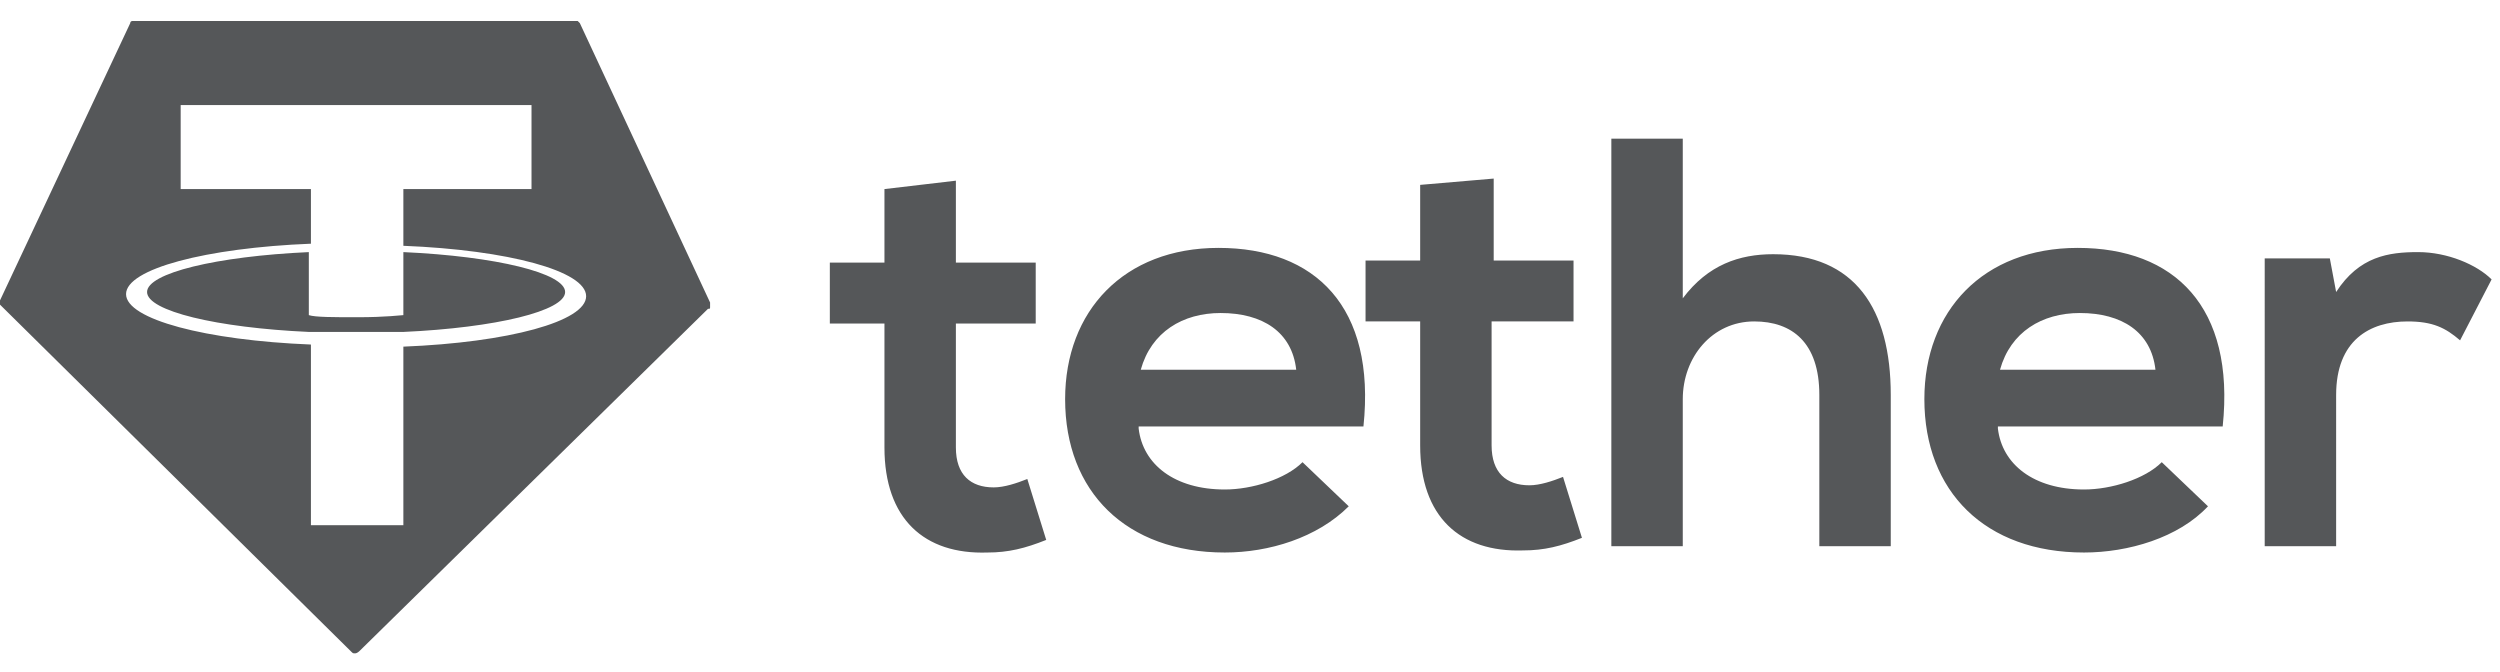 <?xml version="1.0" encoding="UTF-8"?> <svg xmlns="http://www.w3.org/2000/svg" xmlns:xlink="http://www.w3.org/1999/xlink" version="1.1" id="レイヤー_1" x="0px" y="0px" viewBox="0 0 119 32" style="enable-background:new 0 0 119 32;" xml:space="preserve"> <style type="text/css"> .st0{clip-path:url(#SVGID_2_);} .st1{fill:#555759;} .st2{fill-rule:evenodd;clip-rule:evenodd;fill:#555759;} </style> <g> <defs> <rect id="SVGID_1_" width="118.6" height="32"></rect> </defs> <clipPath id="SVGID_2_"> <use xlink:href="#SVGID_1_" style="overflow:visible;"></use> </clipPath> <g class="st0"> <path class="st1" d="M45.5,8.6v3.9h3.8v2.9h-3.8v5.9c0,1.3,0.7,1.9,1.8,1.9c0.5,0,1.1-0.2,1.6-0.4l0.9,2.9c-1,0.4-1.8,0.6-2.8,0.6 c-3,0.1-4.9-1.6-4.9-5v-5.9h-2.6v-2.9h2.6V9L45.5,8.6z M110.9,12.3l0.3,1.6c1.1-1.7,2.5-1.9,3.9-1.9c1.4,0,2.8,0.6,3.5,1.3 l-1.5,2.9c-0.7-0.6-1.3-0.9-2.5-0.9c-1.8,0-3.4,0.9-3.4,3.5V26h-3.4V12.3L110.9,12.3z M102.6,17.6c-0.2-1.8-1.6-2.7-3.6-2.7 c-1.8,0-3.3,0.9-3.8,2.7H102.6z M95.1,20.4c0.2,1.7,1.7,2.9,4.1,2.9c1.3,0,2.9-0.5,3.7-1.3l2.2,2.1c-1.4,1.5-3.8,2.2-5.9,2.2 c-4.7,0-7.6-2.9-7.6-7.3c0-4.2,2.8-7.2,7.3-7.2c4.6,0,7.5,2.8,6.9,8.5H95.1z M80.1,6.6v7.6c1.2-1.6,2.7-2.1,4.3-2.1 c3.9,0,5.6,2.6,5.6,6.7V26h-3.4v-7.2c0-2.5-1.3-3.5-3.1-3.5c-2,0-3.4,1.7-3.4,3.7v7h-3.4V6.6L80.1,6.6z M71.1,8.5v3.9h3.8v2.9H71 v5.9c0,1.3,0.7,1.9,1.8,1.9c0.5,0,1.1-0.2,1.6-0.4l0.9,2.9c-1,0.4-1.8,0.6-2.8,0.6c-3,0.1-4.9-1.6-4.9-5v-5.9h-2.6v-2.9h2.6V8.8 L71.1,8.5z M61.7,17.6c-0.2-1.8-1.6-2.7-3.6-2.7c-1.8,0-3.3,0.9-3.8,2.7H61.7z M54.2,20.4c0.2,1.7,1.7,2.9,4.1,2.9 c1.3,0,2.9-0.5,3.7-1.3l2.2,2.1c-1.5,1.5-3.8,2.2-5.9,2.2c-4.7,0-7.6-2.9-7.6-7.3c0-4.2,2.8-7.2,7.3-7.2c4.6,0,7.5,2.8,6.9,8.5 H54.2z"></path> <path class="st2" d="M0,14.3L6.2,1.1C6.2,1,6.3,1,6.3,1c0,0,0.1,0,0.1,0h21c0,0,0.1,0,0.1,0c0,0,0.1,0.1,0.1,0.1l6.2,13.3 c0,0,0,0.1,0,0.2c0,0.1,0,0.1-0.1,0.1L17.1,31c0,0-0.1,0.1-0.2,0.1c-0.1,0-0.1,0-0.2-0.1L0.1,14.6c0,0-0.1-0.1-0.1-0.1 C0,14.5,0,14.4,0,14.3z M17,15.8c1.4,0,2.1,0,2.2,0l0,0c4.4-0.2,7.7-1,7.7-1.9c0-0.9-3.3-1.7-7.7-1.9v3c-0.1,0-0.8,0.1-2.2,0.1 c-1.1,0-2,0-2.3-0.1v-3C10.3,12.2,7,13,7,13.9c0,0.9,3.3,1.7,7.7,1.9C15,15.8,15.8,15.8,17,15.8z M19.2,11.7L19.2,11.7L19.2,11.7 C19.2,11.7,19.2,11.7,19.2,11.7z M19.2,9v2.7c5,0.2,8.7,1.2,8.7,2.4c0,1.2-3.7,2.2-8.7,2.4V25h-4.4v-8.6c-5-0.2-8.8-1.2-8.8-2.4 s3.8-2.2,8.8-2.4V9H8.6V5h16.7V9H19.2z"></path> </g> </g> </svg> 